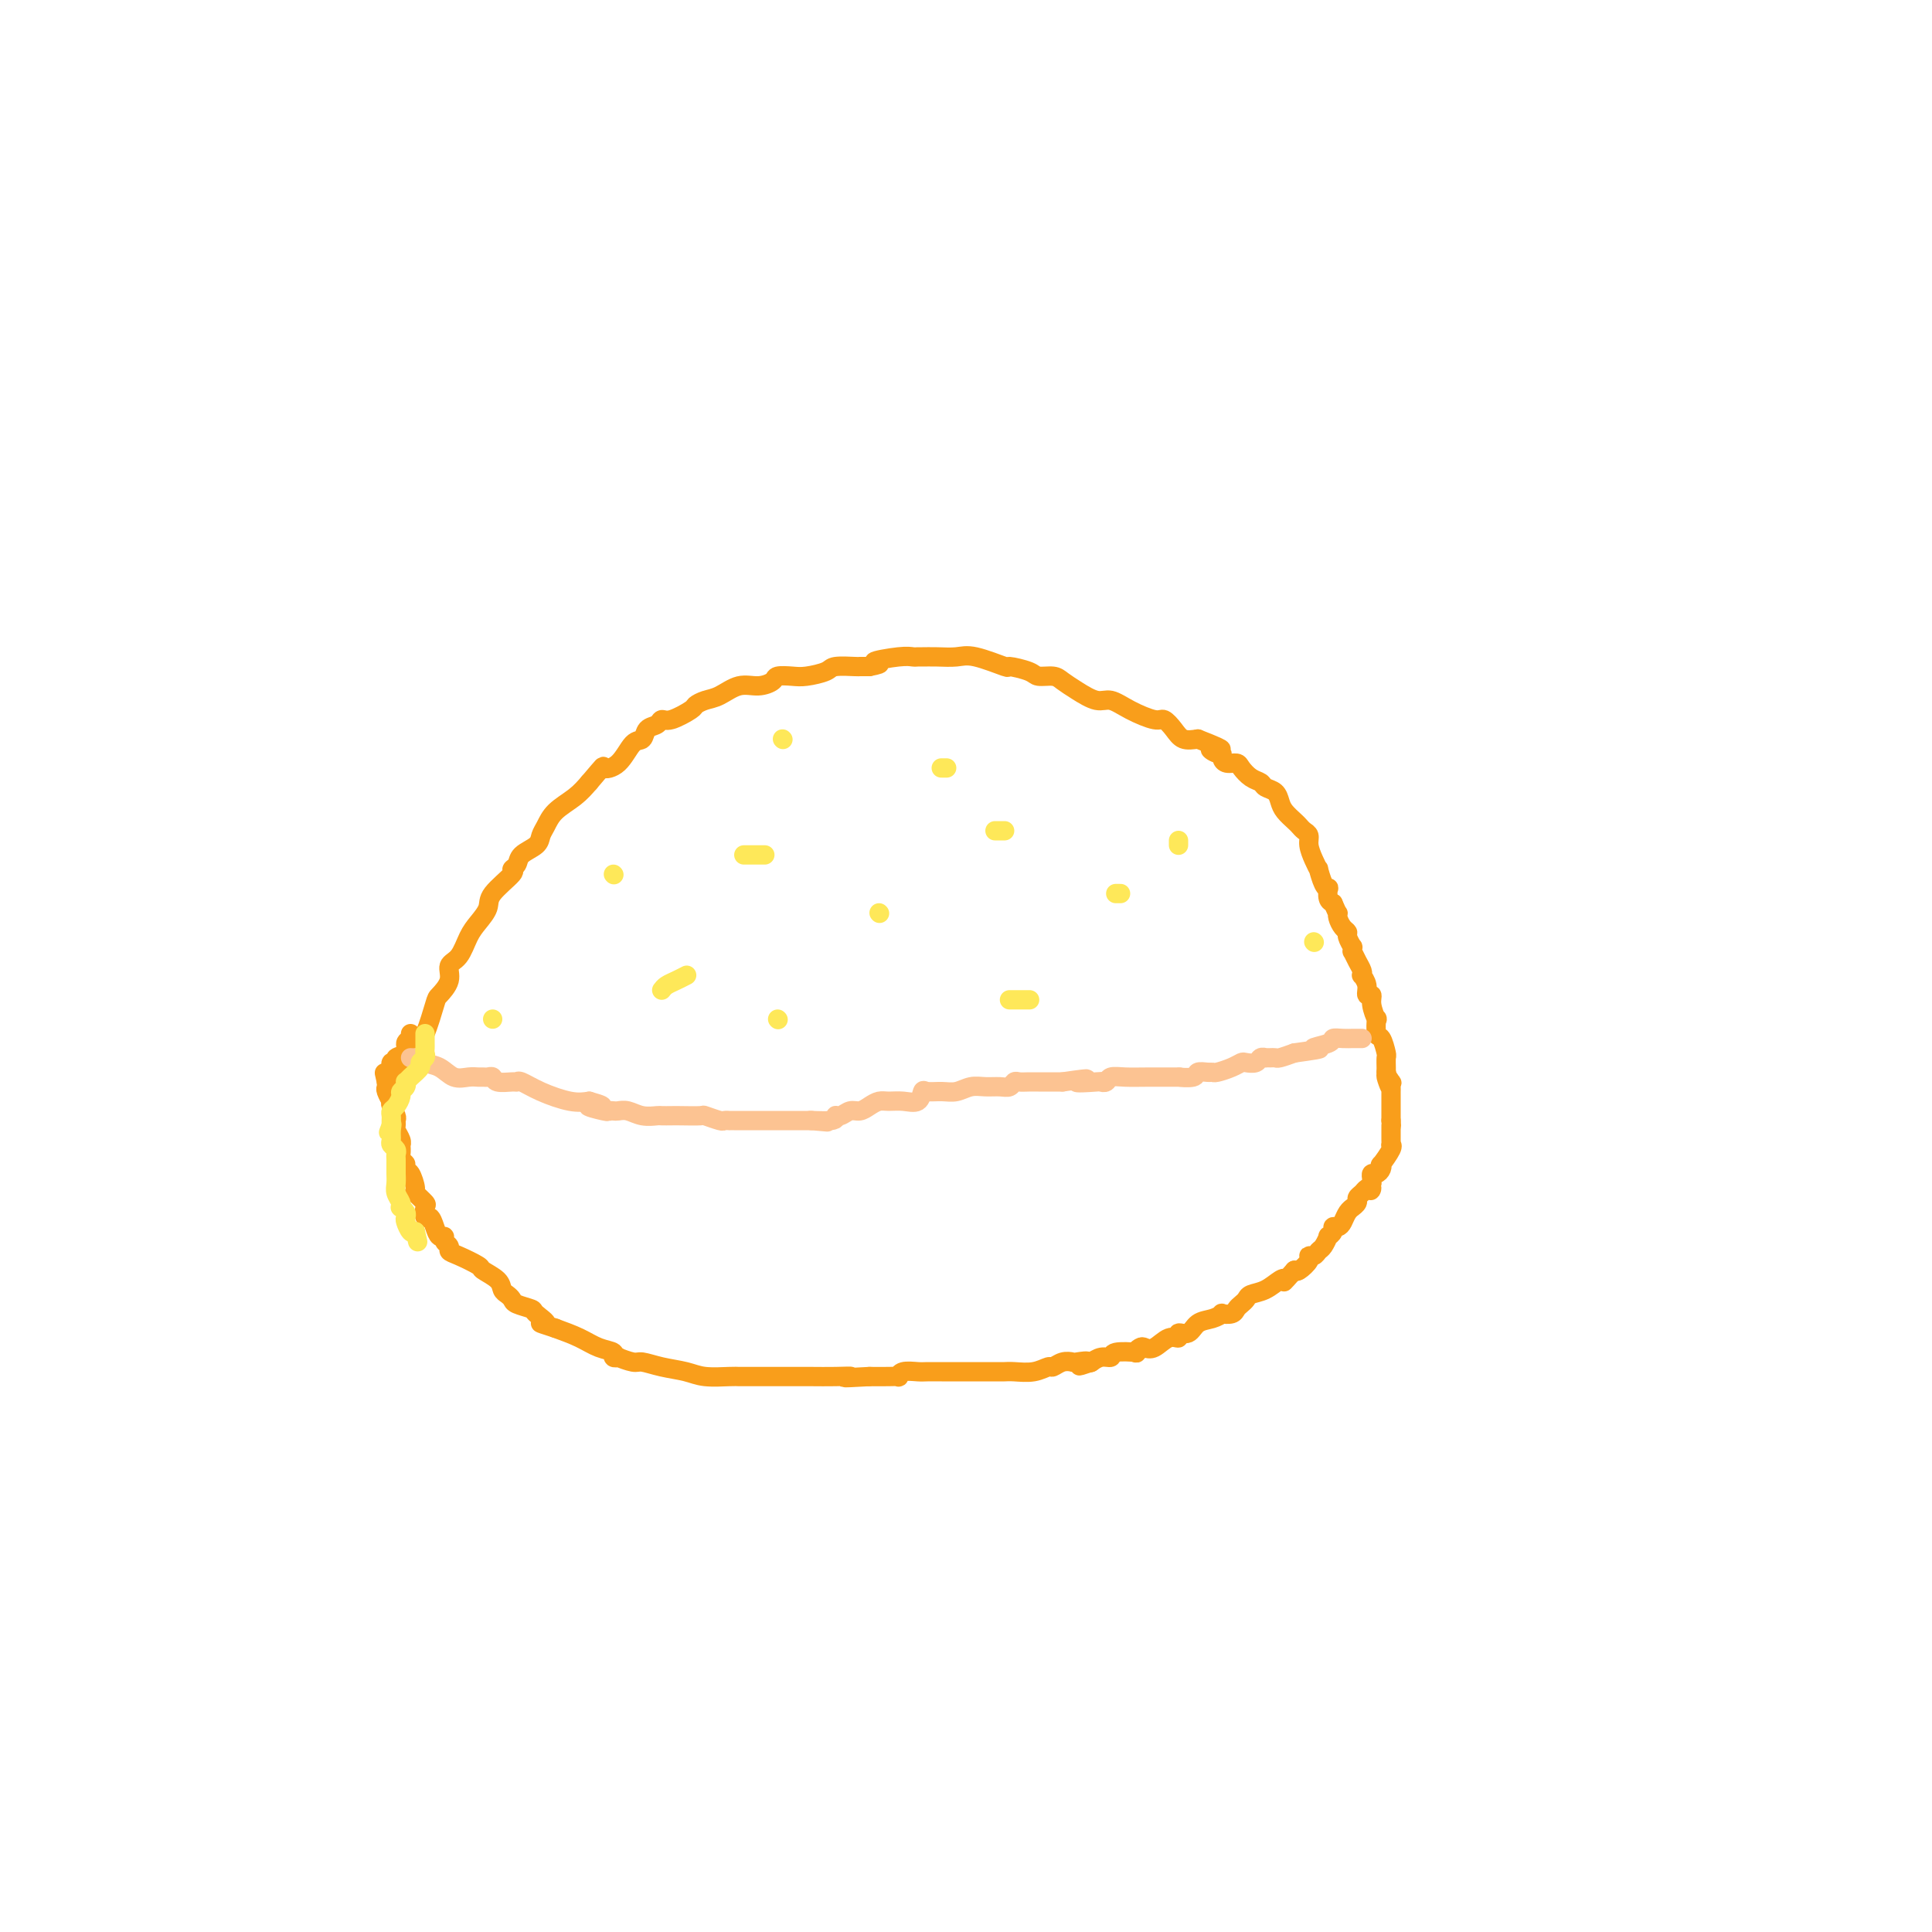 <svg viewBox='0 0 400 400' version='1.1' xmlns='http://www.w3.org/2000/svg' xmlns:xlink='http://www.w3.org/1999/xlink'><g fill='none' stroke='#F99E1B' stroke-width='4' stroke-linecap='round' stroke-linejoin='round'><path d='M84,223c-0.181,-0.438 -0.362,-0.875 0,-2c0.362,-1.125 1.268,-2.937 2,-4c0.732,-1.063 1.291,-1.377 2,-3c0.709,-1.623 1.569,-4.554 2,-6c0.431,-1.446 0.433,-1.405 1,-2c0.567,-0.595 1.698,-1.825 2,-3c0.302,-1.175 -0.227,-2.296 0,-3c0.227,-0.704 1.209,-0.991 2,-2c0.791,-1.009 1.390,-2.740 2,-4c0.610,-1.260 1.231,-2.050 2,-3c0.769,-0.950 1.688,-2.061 2,-3c0.312,-0.939 0.018,-1.708 1,-3c0.982,-1.292 3.240,-3.109 4,-4c0.760,-0.891 0.021,-0.858 0,-1c-0.021,-0.142 0.677,-0.460 1,-1c0.323,-0.540 0.273,-1.302 1,-2c0.727,-0.698 2.232,-1.331 3,-2c0.768,-0.669 0.800,-1.376 1,-2c0.200,-0.624 0.569,-1.167 1,-2c0.431,-0.833 0.924,-1.955 2,-3c1.076,-1.045 2.736,-2.013 4,-3c1.264,-0.987 2.132,-1.994 3,-3'/><path d='M122,162c3.632,-4.240 2.712,-3.339 3,-3c0.288,0.339 1.783,0.116 3,-1c1.217,-1.116 2.157,-3.126 3,-4c0.843,-0.874 1.588,-0.610 2,-1c0.412,-0.390 0.489,-1.432 1,-2c0.511,-0.568 1.456,-0.663 2,-1c0.544,-0.337 0.687,-0.917 1,-1c0.313,-0.083 0.796,0.330 2,0c1.204,-0.330 3.129,-1.403 4,-2c0.871,-0.597 0.687,-0.720 1,-1c0.313,-0.280 1.125,-0.719 2,-1c0.875,-0.281 1.815,-0.405 3,-1c1.185,-0.595 2.614,-1.662 4,-2c1.386,-0.338 2.729,0.054 4,0c1.271,-0.054 2.470,-0.553 3,-1c0.530,-0.447 0.391,-0.841 1,-1c0.609,-0.159 1.968,-0.081 3,0c1.032,0.081 1.739,0.165 3,0c1.261,-0.165 3.075,-0.580 4,-1c0.925,-0.420 0.959,-0.844 2,-1c1.041,-0.156 3.088,-0.042 4,0c0.912,0.042 0.689,0.012 1,0c0.311,-0.012 1.155,-0.006 2,0'/><path d='M180,138c4.145,-0.785 1.007,-0.746 1,-1c-0.007,-0.254 3.116,-0.800 5,-1c1.884,-0.200 2.528,-0.053 3,0c0.472,0.053 0.773,0.012 1,0c0.227,-0.012 0.381,0.004 1,0c0.619,-0.004 1.703,-0.030 3,0c1.297,0.030 2.806,0.116 4,0c1.194,-0.116 2.072,-0.434 4,0c1.928,0.434 4.905,1.618 6,2c1.095,0.382 0.309,-0.039 1,0c0.691,0.039 2.858,0.538 4,1c1.142,0.462 1.257,0.888 2,1c0.743,0.112 2.113,-0.091 3,0c0.887,0.091 1.292,0.475 2,1c0.708,0.525 1.720,1.192 3,2c1.280,0.808 2.828,1.756 4,2c1.172,0.244 1.966,-0.216 3,0c1.034,0.216 2.307,1.109 4,2c1.693,0.891 3.807,1.780 5,2c1.193,0.220 1.464,-0.230 2,0c0.536,0.230 1.337,1.139 2,2c0.663,0.861 1.190,1.675 2,2c0.810,0.325 1.905,0.163 3,0'/><path d='M248,153c7.752,3.019 4.132,2.067 3,2c-1.132,-0.067 0.226,0.752 1,1c0.774,0.248 0.966,-0.075 1,0c0.034,0.075 -0.090,0.549 0,1c0.090,0.451 0.395,0.880 1,1c0.605,0.120 1.509,-0.070 2,0c0.491,0.070 0.569,0.399 1,1c0.431,0.601 1.215,1.473 2,2c0.785,0.527 1.571,0.707 2,1c0.429,0.293 0.500,0.698 1,1c0.500,0.302 1.429,0.501 2,1c0.571,0.499 0.783,1.300 1,2c0.217,0.700 0.440,1.300 1,2c0.560,0.700 1.456,1.499 2,2c0.544,0.501 0.737,0.704 1,1c0.263,0.296 0.596,0.686 1,1c0.404,0.314 0.878,0.551 1,1c0.122,0.449 -0.108,1.111 0,2c0.108,0.889 0.555,2.004 1,3c0.445,0.996 0.890,1.873 1,2c0.110,0.127 -0.115,-0.495 0,0c0.115,0.495 0.569,2.108 1,3c0.431,0.892 0.837,1.064 1,1c0.163,-0.064 0.082,-0.363 0,0c-0.082,0.363 -0.166,1.390 0,2c0.166,0.610 0.583,0.805 1,1'/><path d='M276,187c1.166,2.741 1.082,2.095 1,2c-0.082,-0.095 -0.162,0.361 0,1c0.162,0.639 0.565,1.463 1,2c0.435,0.537 0.901,0.789 1,1c0.099,0.211 -0.170,0.381 0,1c0.170,0.619 0.781,1.688 1,2c0.219,0.312 0.048,-0.134 0,0c-0.048,0.134 0.026,0.849 0,1c-0.026,0.151 -0.152,-0.262 0,0c0.152,0.262 0.581,1.200 1,2c0.419,0.800 0.829,1.462 1,2c0.171,0.538 0.102,0.952 0,1c-0.102,0.048 -0.239,-0.270 0,0c0.239,0.270 0.852,1.128 1,2c0.148,0.872 -0.170,1.758 0,2c0.170,0.242 0.830,-0.159 1,0c0.170,0.159 -0.148,0.877 0,2c0.148,1.123 0.761,2.652 1,3c0.239,0.348 0.102,-0.483 0,0c-0.102,0.483 -0.171,2.280 0,3c0.171,0.720 0.582,0.364 1,1c0.418,0.636 0.844,2.263 1,3c0.156,0.737 0.042,0.583 0,1c-0.042,0.417 -0.012,1.405 0,2c0.012,0.595 0.006,0.798 0,1'/><path d='M287,222c1.641,5.577 0.244,2.019 0,1c-0.244,-1.019 0.667,0.500 1,1c0.333,0.500 0.089,-0.019 0,0c-0.089,0.019 -0.024,0.578 0,1c0.024,0.422 0.006,0.708 0,1c-0.006,0.292 -0.002,0.589 0,1c0.002,0.411 0.000,0.936 0,1c-0.000,0.064 -0.000,-0.333 0,0c0.000,0.333 0.000,1.397 0,2c-0.000,0.603 -0.000,0.744 0,1c0.000,0.256 0.000,0.628 0,1'/><path d='M288,232c0.155,1.786 0.041,1.252 0,1c-0.041,-0.252 -0.011,-0.221 0,0c0.011,0.221 0.002,0.634 0,1c-0.002,0.366 0.001,0.687 0,1c-0.001,0.313 -0.008,0.617 0,1c0.008,0.383 0.030,0.844 0,1c-0.030,0.156 -0.112,0.006 0,0c0.112,-0.006 0.420,0.132 0,1c-0.420,0.868 -1.566,2.466 -2,3c-0.434,0.534 -0.155,0.002 0,0c0.155,-0.002 0.185,0.524 0,1c-0.185,0.476 -0.586,0.901 -1,1c-0.414,0.099 -0.842,-0.127 -1,0c-0.158,0.127 -0.045,0.608 0,1c0.045,0.392 0.023,0.696 0,1'/><path d='M284,245c-0.570,2.250 0.006,1.376 0,1c-0.006,-0.376 -0.594,-0.255 -1,0c-0.406,0.255 -0.630,0.642 -1,1c-0.370,0.358 -0.887,0.686 -1,1c-0.113,0.314 0.177,0.612 0,1c-0.177,0.388 -0.821,0.864 -1,1c-0.179,0.136 0.106,-0.069 0,0c-0.106,0.069 -0.602,0.414 -1,1c-0.398,0.586 -0.699,1.415 -1,2c-0.301,0.585 -0.602,0.925 -1,1c-0.398,0.075 -0.894,-0.117 -1,0c-0.106,0.117 0.179,0.542 0,1c-0.179,0.458 -0.821,0.950 -1,1c-0.179,0.050 0.105,-0.341 0,0c-0.105,0.341 -0.601,1.414 -1,2c-0.399,0.586 -0.702,0.686 -1,1c-0.298,0.314 -0.591,0.841 -1,1c-0.409,0.159 -0.934,-0.050 -1,0c-0.066,0.050 0.328,0.360 0,1c-0.328,0.640 -1.380,1.612 -2,2c-0.620,0.388 -0.810,0.194 -1,0'/><path d='M268,263c-2.904,3.267 -2.165,2.433 -2,2c0.165,-0.433 -0.246,-0.467 -1,0c-0.754,0.467 -1.852,1.434 -3,2c-1.148,0.566 -2.348,0.730 -3,1c-0.652,0.270 -0.757,0.647 -1,1c-0.243,0.353 -0.624,0.682 -1,1c-0.376,0.318 -0.747,0.624 -1,1c-0.253,0.376 -0.389,0.820 -1,1c-0.611,0.180 -1.696,0.094 -2,0c-0.304,-0.094 0.173,-0.198 0,0c-0.173,0.198 -0.998,0.698 -2,1c-1.002,0.302 -2.183,0.404 -3,1c-0.817,0.596 -1.272,1.684 -2,2c-0.728,0.316 -1.729,-0.139 -2,0c-0.271,0.139 0.188,0.874 0,1c-0.188,0.126 -1.022,-0.355 -2,0c-0.978,0.355 -2.101,1.545 -3,2c-0.899,0.455 -1.576,0.173 -2,0c-0.424,-0.173 -0.595,-0.239 -1,0c-0.405,0.239 -1.042,0.781 -1,1c0.042,0.219 0.764,0.115 0,0c-0.764,-0.115 -3.014,-0.241 -4,0c-0.986,0.241 -0.708,0.848 -1,1c-0.292,0.152 -1.156,-0.151 -2,0c-0.844,0.151 -1.670,0.758 -2,1c-0.330,0.242 -0.165,0.121 0,0'/><path d='M226,282c-4.601,1.548 -1.604,0.419 -1,0c0.604,-0.419 -1.185,-0.127 -2,0c-0.815,0.127 -0.657,0.090 -1,0c-0.343,-0.090 -1.187,-0.234 -2,0c-0.813,0.234 -1.594,0.847 -2,1c-0.406,0.153 -0.436,-0.155 -1,0c-0.564,0.155 -1.660,0.774 -3,1c-1.340,0.226 -2.923,0.061 -4,0c-1.077,-0.061 -1.647,-0.016 -2,0c-0.353,0.016 -0.490,0.004 -1,0c-0.510,-0.004 -1.393,-0.001 -2,0c-0.607,0.001 -0.936,0.000 -1,0c-0.064,-0.000 0.138,-0.000 0,0c-0.138,0.000 -0.617,0.000 -1,0c-0.383,-0.000 -0.672,0.000 -1,0c-0.328,-0.000 -0.697,-0.000 -1,0c-0.303,0.000 -0.541,0.000 -1,0c-0.459,-0.000 -1.138,-0.001 -2,0c-0.862,0.001 -1.906,0.004 -3,0c-1.094,-0.004 -2.240,-0.015 -3,0c-0.760,0.015 -1.136,0.057 -2,0c-0.864,-0.057 -2.215,-0.211 -3,0c-0.785,0.211 -1.004,0.789 -1,1c0.004,0.211 0.232,0.057 0,0c-0.232,-0.057 -0.923,-0.016 -2,0c-1.077,0.016 -2.538,0.008 -4,0'/><path d='M180,285c-7.908,0.464 -4.677,0.124 -4,0c0.677,-0.124 -1.198,-0.033 -3,0c-1.802,0.033 -3.529,0.009 -5,0c-1.471,-0.009 -2.684,-0.002 -4,0c-1.316,0.002 -2.734,0.001 -4,0c-1.266,-0.001 -2.381,-0.000 -3,0c-0.619,0.000 -0.744,-0.000 -1,0c-0.256,0.000 -0.645,0.001 -1,0c-0.355,-0.001 -0.677,-0.003 -1,0c-0.323,0.003 -0.648,0.012 -1,0c-0.352,-0.012 -0.731,-0.046 -2,0c-1.269,0.046 -3.426,0.171 -5,0c-1.574,-0.171 -2.563,-0.638 -4,-1c-1.437,-0.362 -3.322,-0.619 -5,-1c-1.678,-0.381 -3.147,-0.886 -4,-1c-0.853,-0.114 -1.088,0.162 -2,0c-0.912,-0.162 -2.501,-0.764 -3,-1c-0.499,-0.236 0.094,-0.108 0,0c-0.094,0.108 -0.873,0.195 -1,0c-0.127,-0.195 0.399,-0.671 0,-1c-0.399,-0.329 -1.723,-0.512 -3,-1c-1.277,-0.488 -2.508,-1.282 -4,-2c-1.492,-0.718 -3.246,-1.359 -5,-2'/><path d='M115,275c-5.131,-1.665 -2.460,-0.827 -2,-1c0.460,-0.173 -1.291,-1.356 -2,-2c-0.709,-0.644 -0.376,-0.749 -1,-1c-0.624,-0.251 -2.207,-0.647 -3,-1c-0.793,-0.353 -0.798,-0.662 -1,-1c-0.202,-0.338 -0.601,-0.705 -1,-1c-0.399,-0.295 -0.800,-0.516 -1,-1c-0.200,-0.484 -0.201,-1.229 -1,-2c-0.799,-0.771 -2.395,-1.569 -3,-2c-0.605,-0.431 -0.219,-0.496 -1,-1c-0.781,-0.504 -2.730,-1.446 -4,-2c-1.270,-0.554 -1.860,-0.722 -2,-1c-0.140,-0.278 0.170,-0.668 0,-1c-0.170,-0.332 -0.819,-0.605 -1,-1c-0.181,-0.395 0.105,-0.913 0,-1c-0.105,-0.087 -0.603,0.257 -1,0c-0.397,-0.257 -0.693,-1.114 -1,-2c-0.307,-0.886 -0.626,-1.800 -1,-2c-0.374,-0.200 -0.803,0.313 -1,0c-0.197,-0.313 -0.161,-1.454 0,-2c0.161,-0.546 0.446,-0.497 0,-1c-0.446,-0.503 -1.625,-1.557 -2,-2c-0.375,-0.443 0.053,-0.273 0,-1c-0.053,-0.727 -0.587,-2.351 -1,-3c-0.413,-0.649 -0.707,-0.325 -1,0'/><path d='M84,243c-1.022,-2.411 -0.078,-1.938 0,-2c0.078,-0.062 -0.710,-0.660 -1,-1c-0.290,-0.340 -0.081,-0.424 0,-1c0.081,-0.576 0.036,-1.646 0,-2c-0.036,-0.354 -0.062,0.007 0,0c0.062,-0.007 0.214,-0.382 0,-1c-0.214,-0.618 -0.793,-1.478 -1,-2c-0.207,-0.522 -0.042,-0.704 0,-1c0.042,-0.296 -0.040,-0.704 0,-1c0.040,-0.296 0.203,-0.478 0,-1c-0.203,-0.522 -0.772,-1.382 -1,-2c-0.228,-0.618 -0.114,-0.992 0,-1c0.114,-0.008 0.227,0.352 0,0c-0.227,-0.352 -0.793,-1.414 -1,-2c-0.207,-0.586 -0.056,-0.696 0,-1c0.056,-0.304 0.016,-0.801 0,-1c-0.016,-0.199 -0.008,-0.099 0,0'/><path d='M80,224c-0.684,-3.139 -0.396,-1.485 0,-1c0.396,0.485 0.898,-0.198 1,-1c0.102,-0.802 -0.198,-1.724 0,-2c0.198,-0.276 0.894,0.095 1,0c0.106,-0.095 -0.378,-0.656 0,-1c0.378,-0.344 1.618,-0.471 2,-1c0.382,-0.529 -0.093,-1.461 0,-2c0.093,-0.539 0.756,-0.683 1,-1c0.244,-0.317 0.070,-0.805 0,-1c-0.070,-0.195 -0.035,-0.098 0,0'/></g>
<g fill='none' stroke='#FCC392' stroke-width='4' stroke-linecap='round' stroke-linejoin='round'><path d='M85,219c0.320,0.027 0.641,0.053 1,0c0.359,-0.053 0.757,-0.186 1,0c0.243,0.186 0.331,0.691 1,1c0.669,0.309 1.920,0.423 3,1c1.080,0.577 1.991,1.619 3,2c1.009,0.381 2.116,0.101 3,0c0.884,-0.101 1.544,-0.023 2,0c0.456,0.023 0.707,-0.008 1,0c0.293,0.008 0.628,0.055 1,0c0.372,-0.055 0.780,-0.212 1,0c0.220,0.212 0.251,0.795 1,1c0.749,0.205 2.216,0.034 3,0c0.784,-0.034 0.884,0.068 1,0c0.116,-0.068 0.248,-0.307 1,0c0.752,0.307 2.126,1.160 4,2c1.874,0.840 4.250,1.669 6,2c1.750,0.331 2.875,0.166 4,0'/><path d='M122,228c5.554,1.558 0.941,0.954 0,1c-0.941,0.046 1.792,0.743 3,1c1.208,0.257 0.892,0.073 1,0c0.108,-0.073 0.638,-0.034 1,0c0.362,0.034 0.554,0.062 1,0c0.446,-0.062 1.145,-0.213 2,0c0.855,0.213 1.865,0.789 3,1c1.135,0.211 2.396,0.057 3,0c0.604,-0.057 0.551,-0.016 1,0c0.449,0.016 1.399,0.008 2,0c0.601,-0.008 0.854,-0.016 2,0c1.146,0.016 3.187,0.057 4,0c0.813,-0.057 0.399,-0.211 1,0c0.601,0.211 2.217,0.789 3,1c0.783,0.211 0.733,0.057 1,0c0.267,-0.057 0.851,-0.015 1,0c0.149,0.015 -0.135,0.004 0,0c0.135,-0.004 0.691,-0.001 1,0c0.309,0.001 0.373,0.000 1,0c0.627,-0.000 1.818,-0.000 3,0c1.182,0.000 2.355,0.000 3,0c0.645,-0.000 0.760,-0.000 1,0c0.240,0.000 0.603,0.000 1,0c0.397,-0.000 0.828,-0.000 2,0c1.172,0.000 3.086,0.000 5,0'/><path d='M168,232c6.887,0.601 1.105,0.105 0,0c-1.105,-0.105 2.466,0.183 4,0c1.534,-0.183 1.030,-0.836 1,-1c-0.030,-0.164 0.415,0.163 1,0c0.585,-0.163 1.311,-0.814 2,-1c0.689,-0.186 1.342,0.093 2,0c0.658,-0.093 1.321,-0.559 2,-1c0.679,-0.441 1.372,-0.858 2,-1c0.628,-0.142 1.189,-0.010 2,0c0.811,0.010 1.872,-0.103 3,0c1.128,0.103 2.321,0.421 3,0c0.679,-0.421 0.842,-1.581 1,-2c0.158,-0.419 0.310,-0.098 1,0c0.690,0.098 1.918,-0.027 3,0c1.082,0.027 2.020,0.204 3,0c0.980,-0.204 2.003,-0.791 3,-1c0.997,-0.209 1.968,-0.042 3,0c1.032,0.042 2.125,-0.041 3,0c0.875,0.041 1.533,0.207 2,0c0.467,-0.207 0.743,-0.788 1,-1c0.257,-0.212 0.494,-0.057 1,0c0.506,0.057 1.280,0.015 2,0c0.720,-0.015 1.386,-0.004 2,0c0.614,0.004 1.175,0.001 2,0c0.825,-0.001 1.912,-0.001 3,0'/><path d='M220,224c8.494,-1.239 3.728,-0.336 3,0c-0.728,0.336 2.584,0.104 4,0c1.416,-0.104 0.938,-0.080 1,0c0.062,0.080 0.663,0.218 1,0c0.337,-0.218 0.409,-0.791 1,-1c0.591,-0.209 1.700,-0.055 3,0c1.300,0.055 2.791,0.011 5,0c2.209,-0.011 5.134,0.011 6,0c0.866,-0.011 -0.329,-0.056 0,0c0.329,0.056 2.180,0.212 3,0c0.820,-0.212 0.607,-0.792 1,-1c0.393,-0.208 1.391,-0.045 2,0c0.609,0.045 0.831,-0.027 1,0c0.169,0.027 0.287,0.152 1,0c0.713,-0.152 2.022,-0.580 3,-1c0.978,-0.420 1.625,-0.830 2,-1c0.375,-0.170 0.478,-0.098 1,0c0.522,0.098 1.463,0.222 2,0c0.537,-0.222 0.669,-0.792 1,-1c0.331,-0.208 0.861,-0.055 1,0c0.139,0.055 -0.112,0.012 0,0c0.112,-0.012 0.587,0.007 1,0c0.413,-0.007 0.765,-0.040 1,0c0.235,0.040 0.353,0.154 1,0c0.647,-0.154 1.824,-0.577 3,-1'/><path d='M268,218c8.159,-1.110 4.558,-0.886 4,-1c-0.558,-0.114 1.927,-0.566 3,-1c1.073,-0.434 0.735,-0.848 1,-1c0.265,-0.152 1.132,-0.041 2,0c0.868,0.041 1.735,0.011 2,0c0.265,-0.011 -0.073,-0.003 0,0c0.073,0.003 0.558,0.001 1,0c0.442,-0.001 0.841,-0.000 1,0c0.159,0.000 0.080,0.000 0,0'/></g>
<g fill='none' stroke='#FEE859' stroke-width='4' stroke-linecap='round' stroke-linejoin='round'><path d='M154,177c0.089,0.000 0.178,0.000 1,0c0.822,0.000 2.378,0.000 3,0c0.622,0.000 0.311,0.000 0,0'/><path d='M206,172c0.311,0.000 0.622,0.000 1,0c0.378,0.000 0.822,0.000 1,0c0.178,0.000 0.089,0.000 0,0'/><path d='M232,185c-0.417,0.000 -0.833,0.000 -1,0c-0.167,0.000 -0.083,0.000 0,0'/><path d='M182,189c0.000,0.000 0.100,0.100 0.1,0.1'/><path d='M195,159c-0.111,0.000 -0.222,0.000 0,0c0.222,0.000 0.778,0.000 1,0c0.222,0.000 0.111,0.000 0,0'/><path d='M127,181c0.000,0.000 0.100,0.100 0.1,0.1'/><path d='M137,205c0.256,-0.339 0.512,-0.679 1,-1c0.488,-0.321 1.208,-0.625 2,-1c0.792,-0.375 1.655,-0.821 2,-1c0.345,-0.179 0.173,-0.089 0,0'/><path d='M209,207c0.622,0.000 1.244,0.000 2,0c0.756,0.000 1.644,0.000 2,0c0.356,0.000 0.178,0.000 0,0'/><path d='M162,153c0.000,0.000 0.100,0.100 0.1,0.1'/><path d='M161,211c0.000,0.000 0.100,0.100 0.1,0.1'/><path d='M102,211c0.000,0.000 0.000,0.000 0,0c0.000,0.000 0.000,0.000 0,0'/><path d='M272,195c0.000,0.000 0.100,0.100 0.1,0.1'/><path d='M244,175c0.000,-0.417 0.000,-0.833 0,-1c0.000,-0.167 0.000,-0.083 0,0'/><path d='M88,214c-0.000,0.447 -0.000,0.893 0,1c0.000,0.107 0.001,-0.126 0,0c-0.001,0.126 -0.005,0.611 0,1c0.005,0.389 0.017,0.681 0,1c-0.017,0.319 -0.064,0.666 0,1c0.064,0.334 0.238,0.654 0,1c-0.238,0.346 -0.887,0.719 -1,1c-0.113,0.281 0.311,0.471 0,1c-0.311,0.529 -1.355,1.399 -2,2c-0.645,0.601 -0.890,0.934 -1,1c-0.110,0.066 -0.085,-0.133 0,0c0.085,0.133 0.229,0.599 0,1c-0.229,0.401 -0.832,0.737 -1,1c-0.168,0.263 0.099,0.452 0,1c-0.099,0.548 -0.562,1.456 -1,2c-0.438,0.544 -0.849,0.723 -1,1c-0.151,0.277 -0.041,0.651 0,1c0.041,0.349 0.012,0.671 0,1c-0.012,0.329 -0.006,0.664 0,1'/><path d='M81,233c-1.082,2.908 -0.286,0.677 0,0c0.286,-0.677 0.063,0.200 0,1c-0.063,0.800 0.036,1.524 0,2c-0.036,0.476 -0.206,0.705 0,1c0.206,0.295 0.787,0.657 1,1c0.213,0.343 0.057,0.669 0,1c-0.057,0.331 -0.015,0.669 0,1c0.015,0.331 0.003,0.655 0,1c-0.003,0.345 0.003,0.712 0,1c-0.003,0.288 -0.015,0.498 0,1c0.015,0.502 0.055,1.297 0,2c-0.055,0.703 -0.207,1.316 0,2c0.207,0.684 0.774,1.441 1,2c0.226,0.559 0.112,0.922 0,1c-0.112,0.078 -0.223,-0.129 0,0c0.223,0.129 0.781,0.595 1,1c0.219,0.405 0.100,0.748 0,1c-0.100,0.252 -0.181,0.414 0,1c0.181,0.586 0.623,1.596 1,2c0.377,0.404 0.688,0.202 1,0'/><path d='M86,255c0.833,3.667 0.417,1.833 0,0'/></g>
</svg>